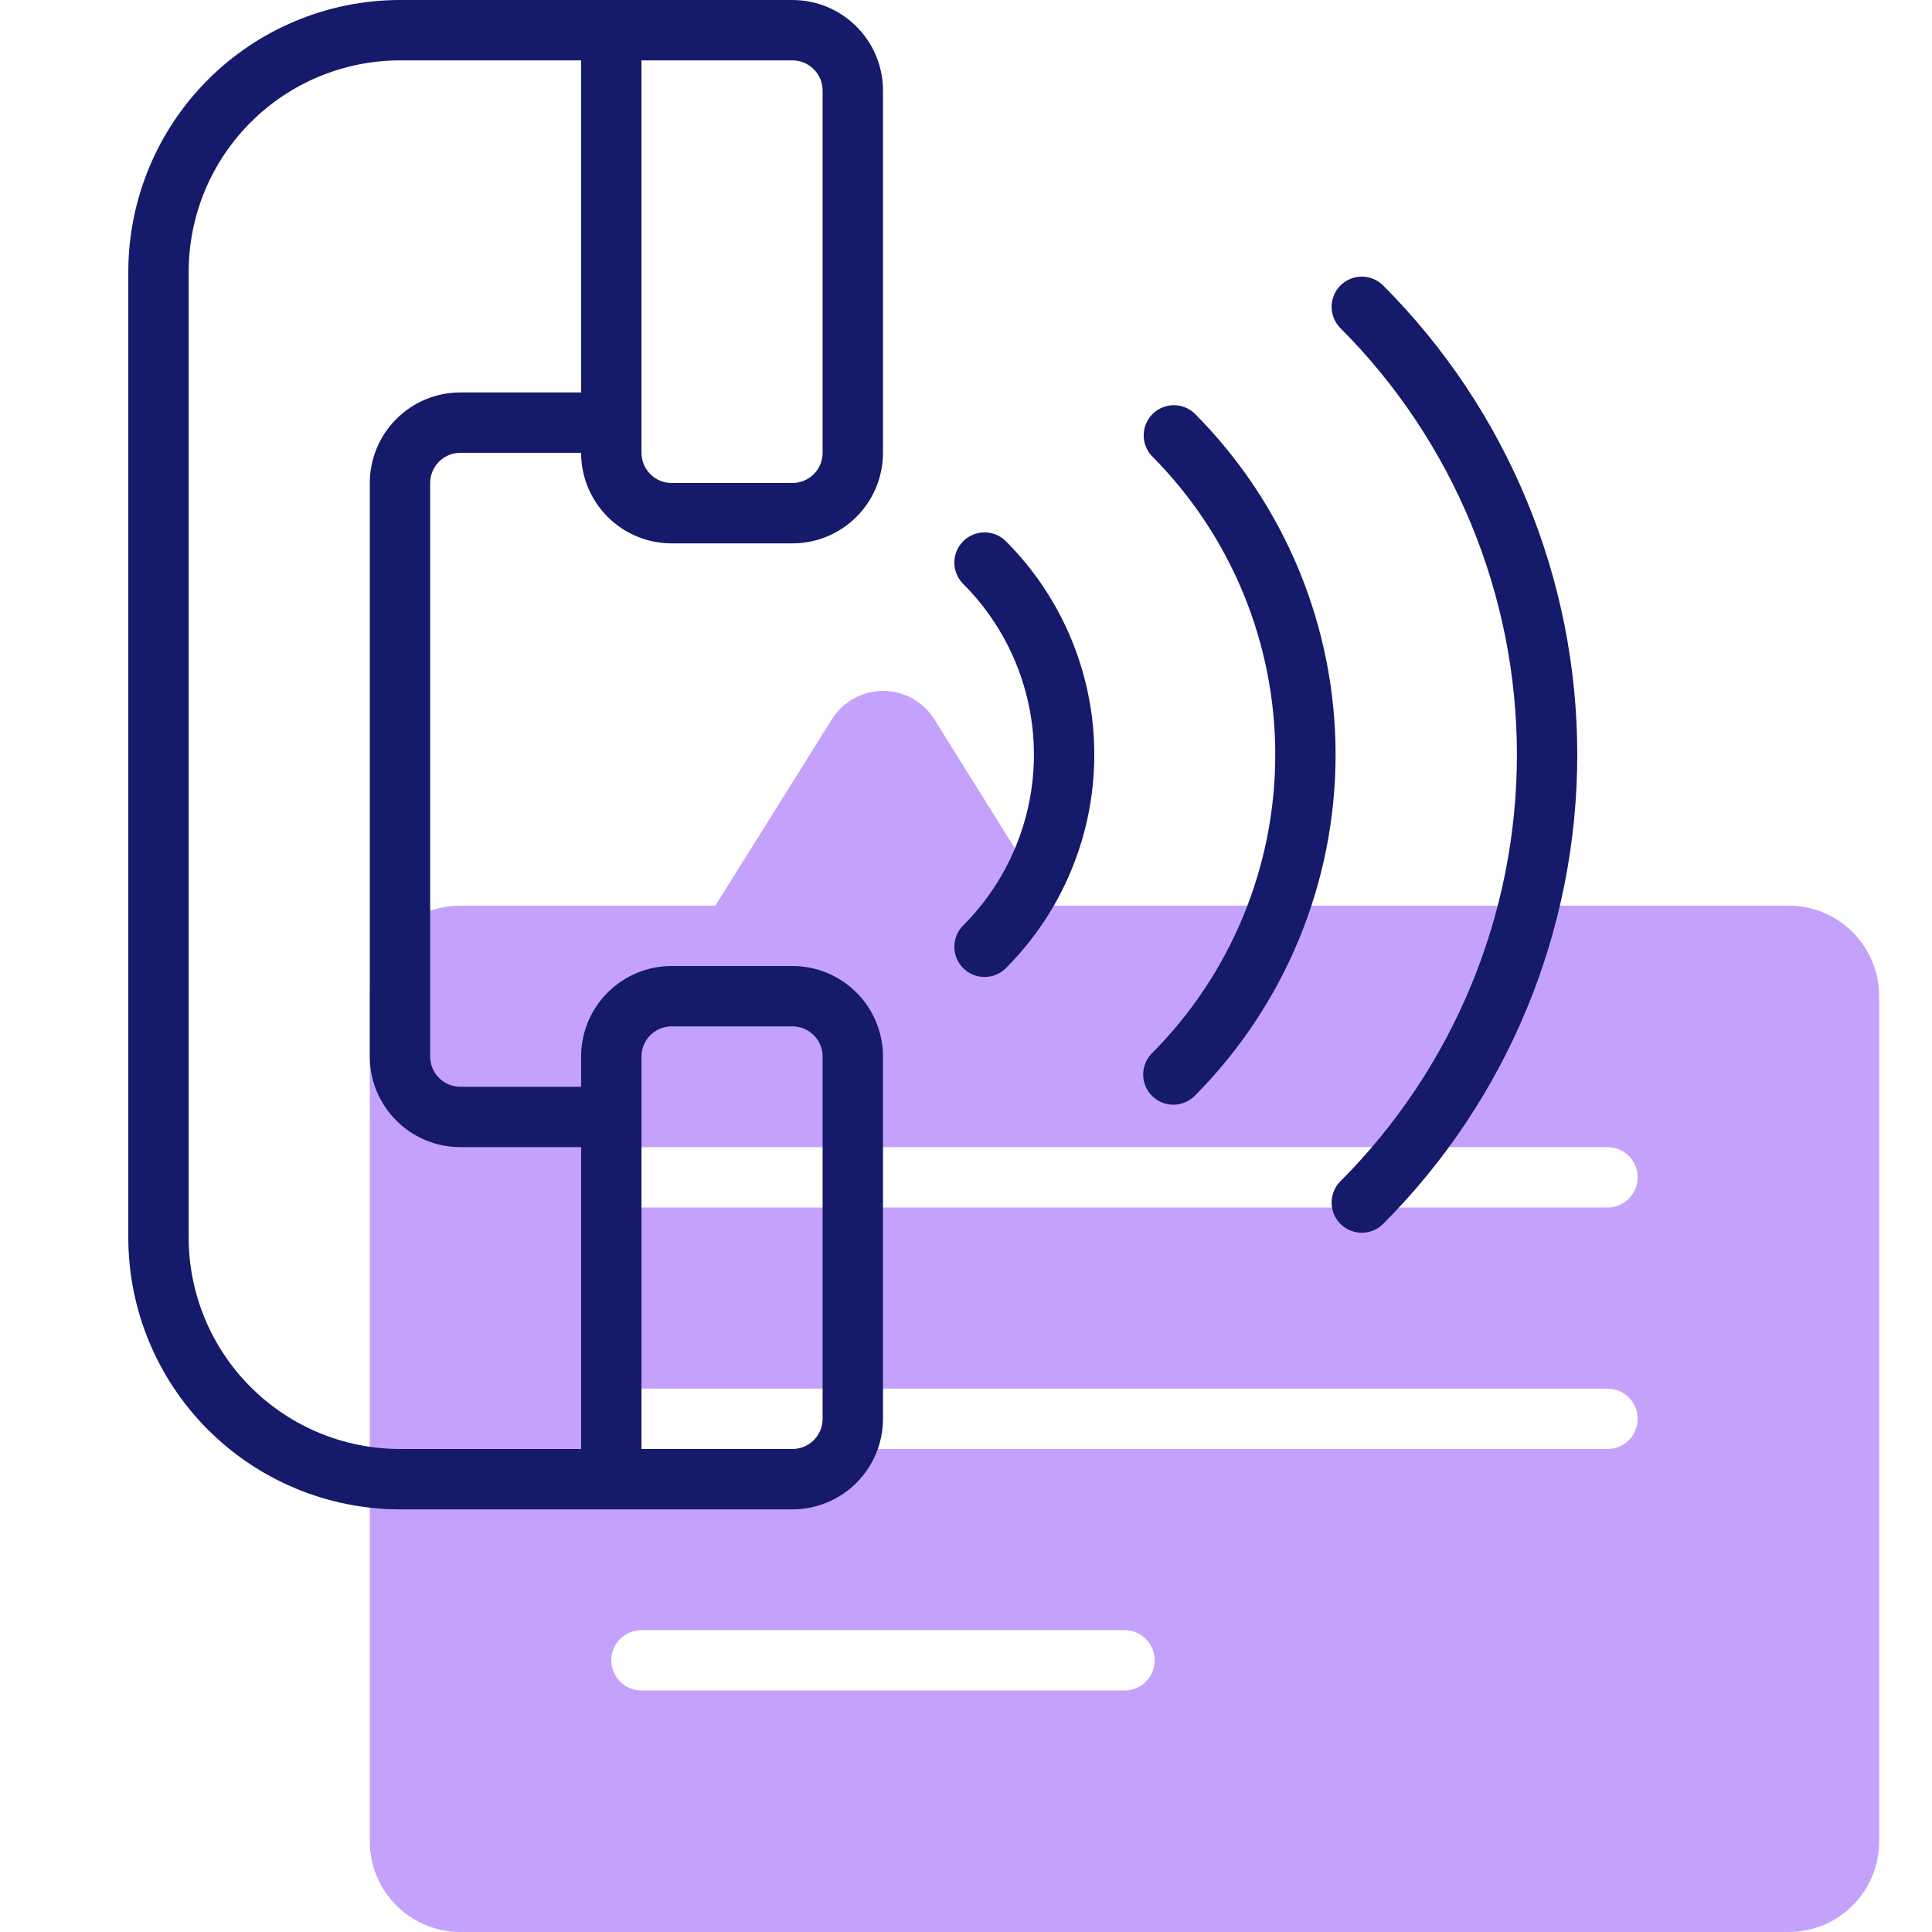 <svg width="64" height="64" viewBox="0 0 64 64" fill="none" xmlns="http://www.w3.org/2000/svg">
<g clip-path="url(#clip0_155:1558)">
<path d="M59.25 30H34.804L30.95 23.827C30.77 23.539 30.52 23.302 30.224 23.138C29.927 22.973 29.593 22.887 29.254 22.887C28.915 22.887 28.581 22.973 28.285 23.138C27.988 23.302 27.738 23.539 27.558 23.827L23.696 30H15.25C14.454 30 13.691 30.316 13.129 30.879C12.566 31.441 12.25 32.204 12.25 33V61C12.25 61.796 12.566 62.559 13.129 63.121C13.691 63.684 14.454 64 15.25 64H59.25C60.046 64 60.809 63.684 61.371 63.121C61.934 62.559 62.25 61.796 62.25 61V33C62.25 32.204 61.934 31.441 61.371 30.879C60.809 30.316 60.046 30 59.25 30ZM37.25 56H21.25C20.985 56 20.73 55.895 20.543 55.707C20.355 55.52 20.25 55.265 20.25 55C20.25 54.735 20.355 54.48 20.543 54.293C20.73 54.105 20.985 54 21.25 54H37.25C37.515 54 37.77 54.105 37.957 54.293C38.145 54.48 38.25 54.735 38.25 55C38.25 55.265 38.145 55.52 37.957 55.707C37.77 55.895 37.515 56 37.25 56ZM53.25 48H21.25C20.985 48 20.73 47.895 20.543 47.707C20.355 47.52 20.25 47.265 20.25 47C20.25 46.735 20.355 46.48 20.543 46.293C20.73 46.105 20.985 46 21.25 46H53.25C53.515 46 53.77 46.105 53.957 46.293C54.145 46.48 54.25 46.735 54.25 47C54.25 47.265 54.145 47.52 53.957 47.707C53.77 47.895 53.515 48 53.25 48ZM53.25 40H21.25C20.985 40 20.73 39.895 20.543 39.707C20.355 39.52 20.25 39.265 20.25 39C20.25 38.735 20.355 38.48 20.543 38.293C20.73 38.105 20.985 38 21.25 38H53.25C53.515 38 53.77 38.105 53.957 38.293C54.145 38.48 54.25 38.735 54.25 39C54.25 39.265 54.145 39.52 53.957 39.707C53.77 39.895 53.515 40 53.25 40Z" fill="#C4A2FC"/>
<path d="M26.25 0H13.25C10.864 0.003 8.576 0.952 6.889 2.639C5.202 4.326 4.253 6.614 4.25 9V41C4.253 43.386 5.202 45.674 6.889 47.361C8.576 49.048 10.864 49.997 13.25 50H26.25C27.046 50 27.809 49.684 28.371 49.121C28.934 48.559 29.25 47.796 29.25 47V35C29.25 34.204 28.934 33.441 28.371 32.879C27.809 32.316 27.046 32 26.25 32H22.25C21.454 32 20.691 32.316 20.129 32.879C19.566 33.441 19.25 34.204 19.25 35V36H15.25C14.985 36 14.73 35.895 14.543 35.707C14.355 35.52 14.25 35.265 14.25 35V16C14.25 15.735 14.355 15.48 14.543 15.293C14.73 15.105 14.985 15 15.25 15H19.25C19.25 15.796 19.566 16.559 20.129 17.121C20.691 17.684 21.454 18 22.25 18H26.25C27.046 18 27.809 17.684 28.371 17.121C28.934 16.559 29.25 15.796 29.25 15V3C29.25 2.204 28.934 1.441 28.371 0.879C27.809 0.316 27.046 0 26.25 0V0ZM21.25 35C21.25 34.735 21.355 34.48 21.543 34.293C21.73 34.105 21.985 34 22.25 34H26.25C26.515 34 26.77 34.105 26.957 34.293C27.145 34.48 27.25 34.735 27.25 35V47C27.25 47.265 27.145 47.52 26.957 47.707C26.77 47.895 26.515 48 26.25 48H21.25V35ZM15.25 13C14.454 13 13.691 13.316 13.129 13.879C12.566 14.441 12.25 15.204 12.25 16V35C12.25 35.796 12.566 36.559 13.129 37.121C13.691 37.684 14.454 38 15.25 38H19.25V48H13.25C11.394 47.998 9.615 47.26 8.303 45.947C6.99 44.635 6.252 42.856 6.25 41V9C6.252 7.144 6.99 5.365 8.303 4.053C9.615 2.74 11.394 2.002 13.25 2H19.25V13H15.25ZM27.25 15C27.25 15.265 27.145 15.52 26.957 15.707C26.77 15.895 26.515 16 26.25 16H22.25C21.985 16 21.73 15.895 21.543 15.707C21.355 15.52 21.25 15.265 21.25 15V2H26.25C26.515 2 26.77 2.105 26.957 2.293C27.145 2.48 27.25 2.735 27.25 3V15Z" fill="#151A6A"/>
<path d="M31.907 17.929C31.72 18.116 31.614 18.371 31.614 18.636C31.614 18.901 31.72 19.155 31.907 19.343C33.407 20.843 34.25 22.878 34.25 25C34.25 27.121 33.407 29.156 31.907 30.656C31.814 30.749 31.74 30.859 31.69 30.98C31.64 31.102 31.614 31.232 31.614 31.363C31.614 31.494 31.64 31.625 31.69 31.746C31.74 31.867 31.814 31.978 31.907 32.071C32.094 32.258 32.348 32.364 32.614 32.364C32.745 32.364 32.875 32.338 32.996 32.288C33.118 32.237 33.228 32.164 33.321 32.071C35.196 30.196 36.25 27.652 36.25 25C36.25 22.348 35.196 19.804 33.321 17.929C33.133 17.741 32.879 17.636 32.614 17.636C32.349 17.636 32.094 17.741 31.907 17.929Z" fill="#151A6A"/>
<path d="M39.563 13.687C39.373 13.512 39.123 13.418 38.865 13.423C38.607 13.428 38.361 13.533 38.178 13.716C37.996 13.898 37.891 14.144 37.886 14.402C37.88 14.66 37.975 14.91 38.15 15.1C40.772 17.727 42.245 21.288 42.245 25C42.245 28.712 40.772 32.273 38.15 34.9C37.968 35.089 37.867 35.341 37.869 35.603C37.871 35.866 37.977 36.117 38.162 36.302C38.347 36.487 38.598 36.593 38.861 36.595C39.123 36.597 39.375 36.496 39.564 36.314C42.56 33.311 44.243 29.242 44.243 25C44.243 20.758 42.56 16.689 39.563 13.687Z" fill="#151A6A"/>
<path d="M45.806 9.444C45.617 9.262 45.365 9.161 45.103 9.163C44.84 9.166 44.59 9.271 44.404 9.456C44.219 9.642 44.114 9.892 44.111 10.155C44.109 10.417 44.21 10.669 44.392 10.858C48.143 14.609 50.25 19.696 50.25 25C50.25 30.304 48.143 35.391 44.392 39.142C44.21 39.331 44.109 39.583 44.111 39.845C44.114 40.108 44.219 40.358 44.404 40.544C44.59 40.729 44.84 40.834 45.103 40.837C45.365 40.839 45.617 40.738 45.806 40.556C49.932 36.43 52.249 30.835 52.249 25C52.249 19.166 49.932 13.57 45.806 9.444Z" fill="#151A6A"/>
</g>
<defs>
<clipPath id="clip0_155:1558">
<rect width="64" height="64" fill="white"/>
</clipPath>
</defs>
</svg>
